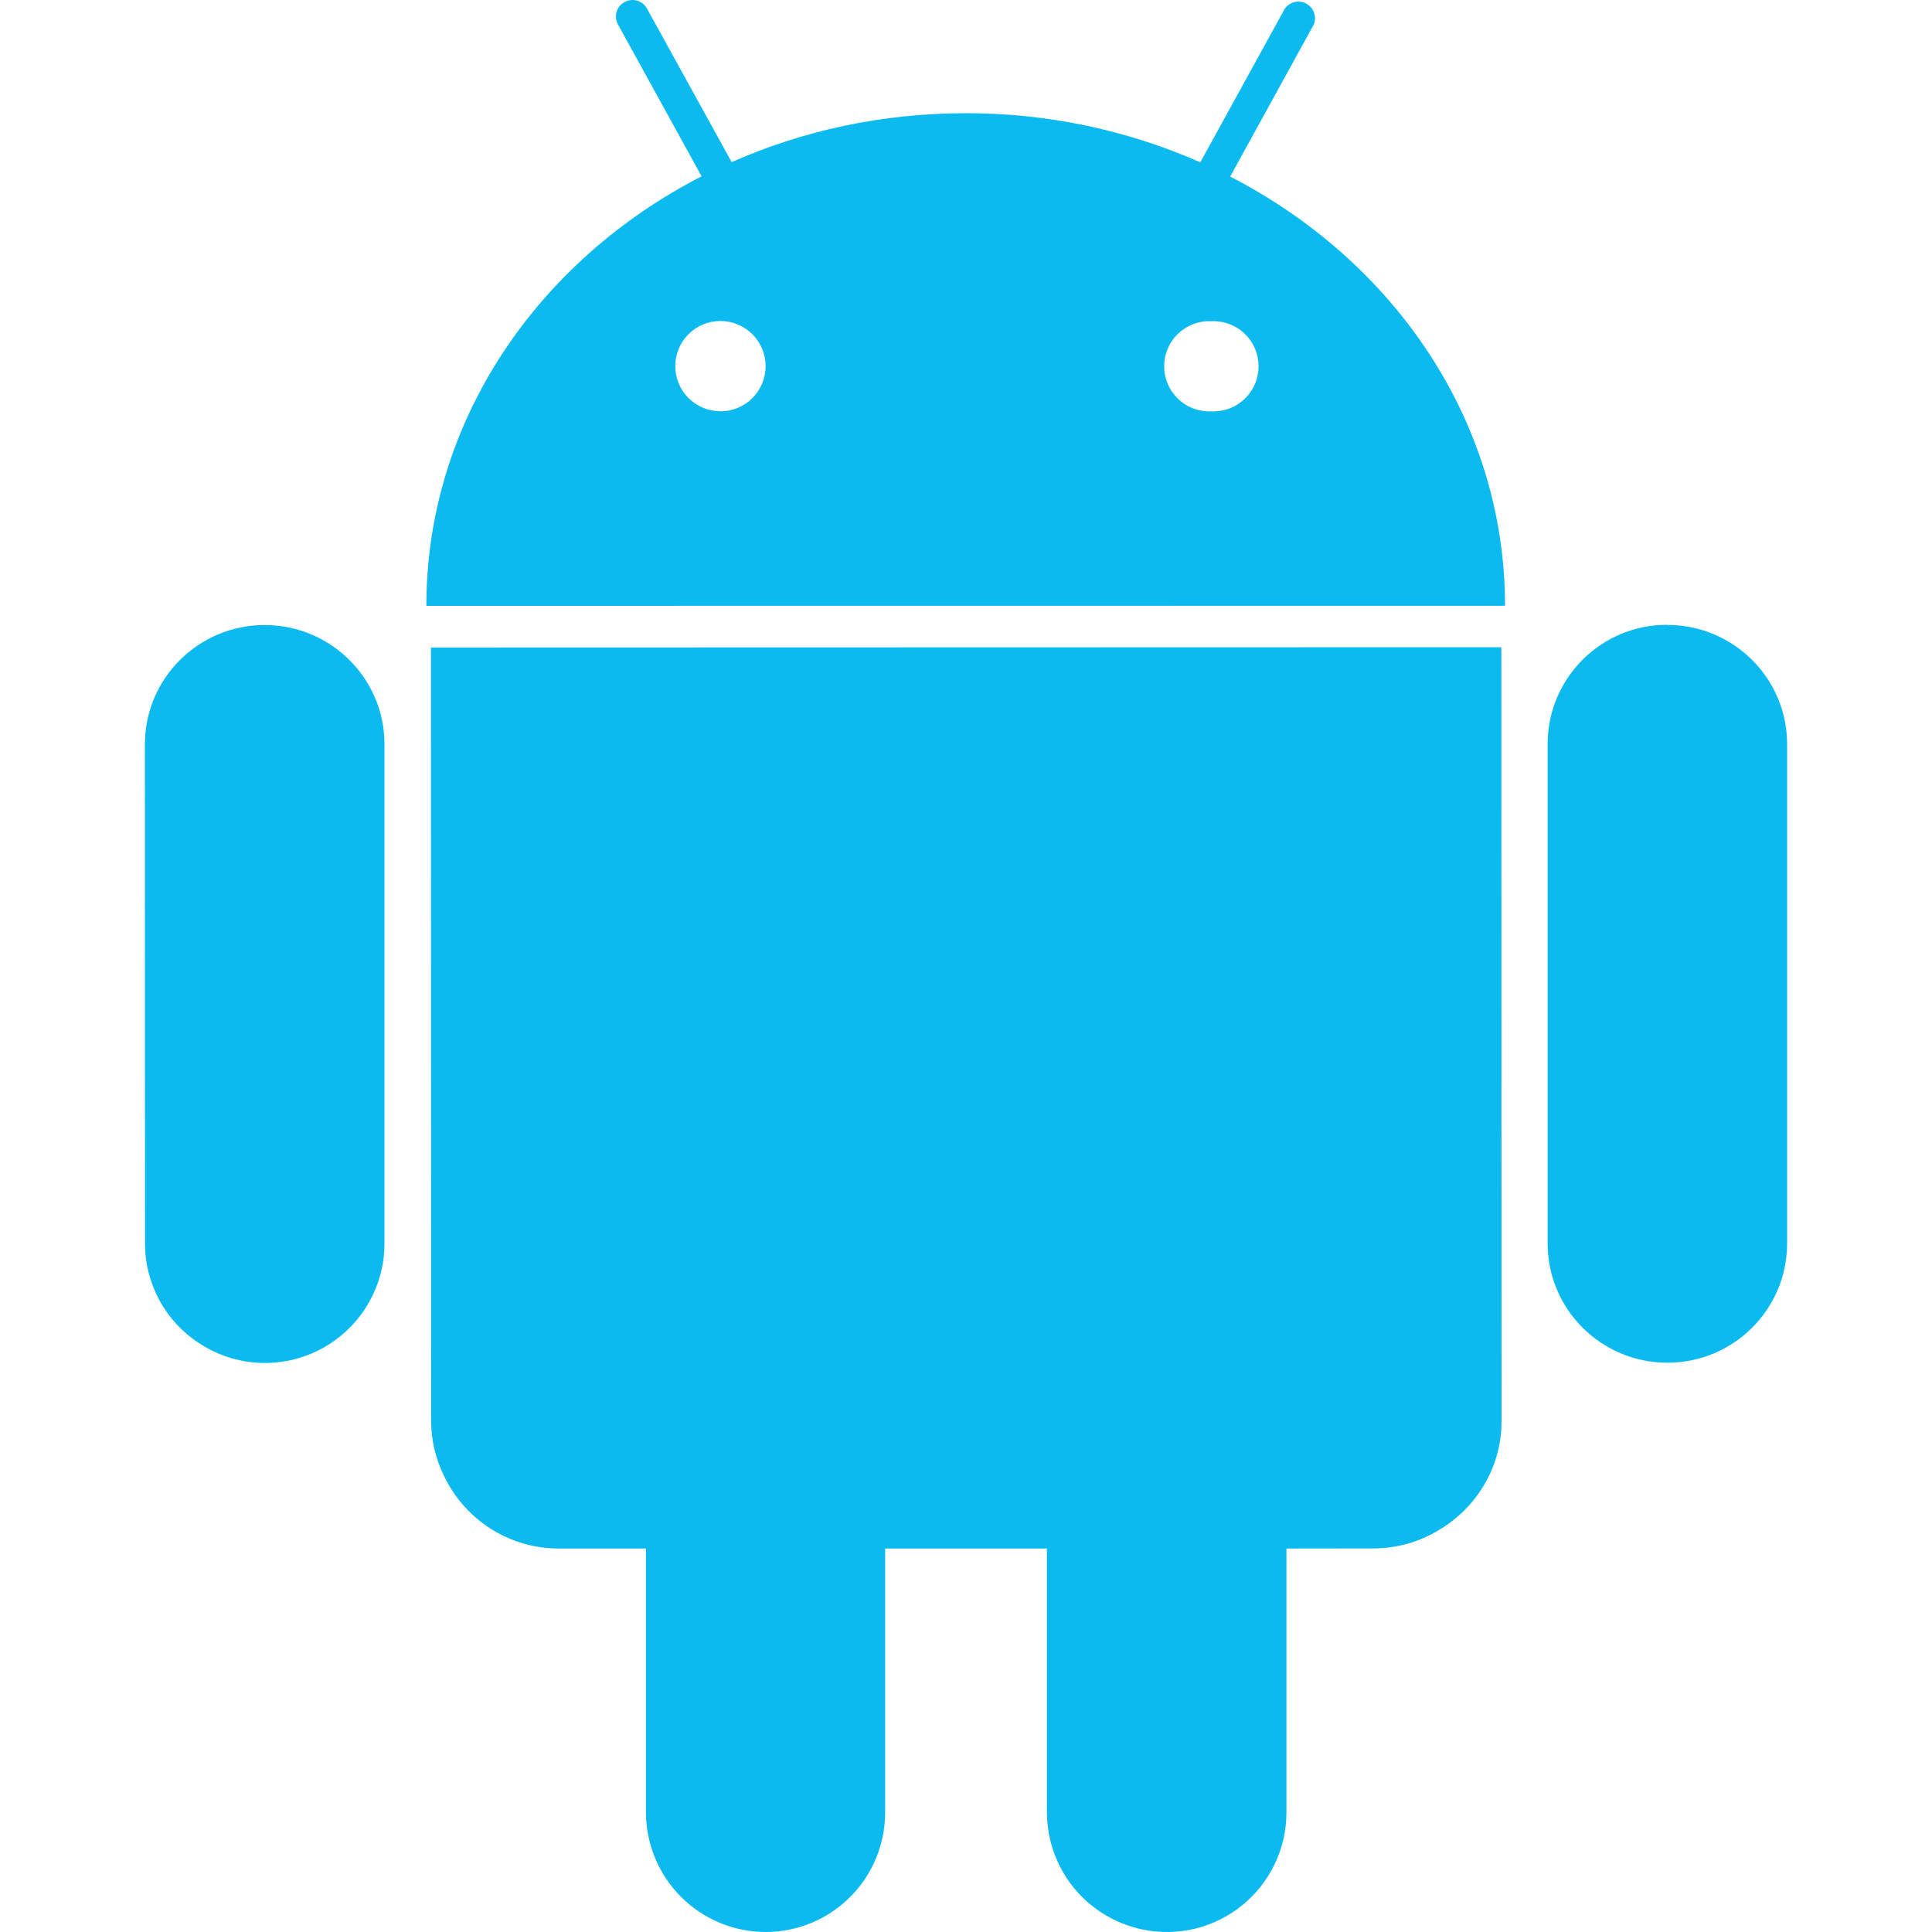 <svg width="35" height="35" viewBox="0 0 35 35" fill="none" xmlns="http://www.w3.org/2000/svg">
<g clip-path="url(#clip0_6083_162)">
<path fill-rule="evenodd" clip-rule="evenodd" d="M22.286 3.199L23.8 0.445C23.828 0.376 23.83 0.3 23.805 0.23C23.781 0.16 23.731 0.102 23.666 0.066C23.601 0.031 23.525 0.02 23.453 0.037C23.381 0.054 23.317 0.097 23.275 0.158L21.745 2.94C20.407 2.351 18.959 2.048 17.497 2.051C15.976 2.051 14.539 2.368 13.255 2.937L11.722 0.158C11.703 0.123 11.678 0.092 11.647 0.067C11.617 0.042 11.582 0.024 11.544 0.012C11.506 0.001 11.466 -0.003 11.427 0.002C11.388 0.006 11.35 0.018 11.316 0.037C11.281 0.055 11.25 0.081 11.225 0.111C11.2 0.142 11.181 0.177 11.17 0.215C11.159 0.252 11.155 0.292 11.16 0.331C11.164 0.37 11.176 0.408 11.195 0.443L12.71 3.194C9.735 4.723 7.723 7.634 7.724 10.976L27.265 10.974C27.265 7.632 25.259 4.729 22.286 3.199ZM13.05 7.45C12.942 7.45 12.836 7.428 12.737 7.387C12.638 7.346 12.548 7.286 12.472 7.21C12.396 7.134 12.336 7.044 12.295 6.945C12.254 6.845 12.233 6.739 12.233 6.632C12.233 6.524 12.255 6.418 12.296 6.319C12.337 6.22 12.397 6.13 12.473 6.054C12.549 5.978 12.639 5.918 12.739 5.877C12.838 5.836 12.944 5.815 13.052 5.815C13.268 5.815 13.477 5.902 13.63 6.055C13.783 6.208 13.87 6.417 13.87 6.633C13.87 6.85 13.783 7.059 13.63 7.212C13.477 7.365 13.268 7.452 13.052 7.452M27.198 11.725L27.202 25.746C27.202 26.588 26.744 27.316 26.068 27.718C25.712 27.935 25.303 28.05 24.887 28.051L23.305 28.053V32.837C23.305 33.159 23.233 33.476 23.094 33.766C22.956 34.057 22.755 34.312 22.505 34.515C22.256 34.718 21.964 34.863 21.652 34.939C21.339 35.015 21.014 35.02 20.699 34.955C20.211 34.854 19.773 34.589 19.457 34.204C19.142 33.819 18.969 33.337 18.966 32.839V28.053H16.035V32.839C16.034 33.413 15.806 33.963 15.399 34.368C14.993 34.773 14.443 35.001 13.869 35C13.295 34.999 12.746 34.771 12.34 34.366C11.934 33.961 11.705 33.412 11.702 32.839V28.053H10.126C9.214 28.053 8.433 27.528 8.057 26.765C7.897 26.45 7.812 26.101 7.81 25.748L7.807 11.73L27.198 11.725ZM4.795 11.323C5.992 11.323 6.965 12.29 6.965 13.482V22.53C6.965 22.678 6.95 22.823 6.921 22.965C6.849 23.312 6.693 23.636 6.467 23.909C6.241 24.181 5.951 24.395 5.624 24.529C5.296 24.664 4.94 24.716 4.588 24.682C4.235 24.647 3.897 24.526 3.602 24.33C3.302 24.135 3.056 23.867 2.886 23.552C2.716 23.238 2.627 22.886 2.627 22.528L2.625 13.482C2.625 12.292 3.596 11.323 4.795 11.323ZM30.205 11.321C31.402 11.321 32.375 12.287 32.375 13.48V22.526C32.375 23.721 31.404 24.687 30.207 24.687C29.008 24.687 28.037 23.721 28.037 22.526V13.479C28.037 12.285 29.006 11.317 30.203 11.319M21.945 5.819C22.055 5.814 22.166 5.831 22.269 5.87C22.373 5.909 22.467 5.968 22.547 6.044C22.627 6.12 22.691 6.212 22.734 6.314C22.778 6.415 22.8 6.525 22.8 6.635C22.8 6.746 22.778 6.855 22.734 6.957C22.691 7.058 22.627 7.15 22.547 7.226C22.467 7.303 22.373 7.362 22.269 7.401C22.166 7.439 22.055 7.457 21.945 7.452C21.835 7.457 21.724 7.439 21.621 7.401C21.517 7.362 21.423 7.303 21.343 7.226C21.263 7.15 21.199 7.058 21.156 6.957C21.112 6.855 21.09 6.746 21.09 6.635C21.09 6.525 21.112 6.415 21.156 6.314C21.199 6.212 21.263 6.12 21.343 6.044C21.423 5.968 21.517 5.909 21.621 5.87C21.724 5.831 21.835 5.814 21.945 5.819Z" fill="#0BBBEF"/>
</g>
<defs>
<clipPath id="clip0_6083_162">
<rect width="35" height="35" fill="white"/>
</clipPath>
</defs>
</svg>
